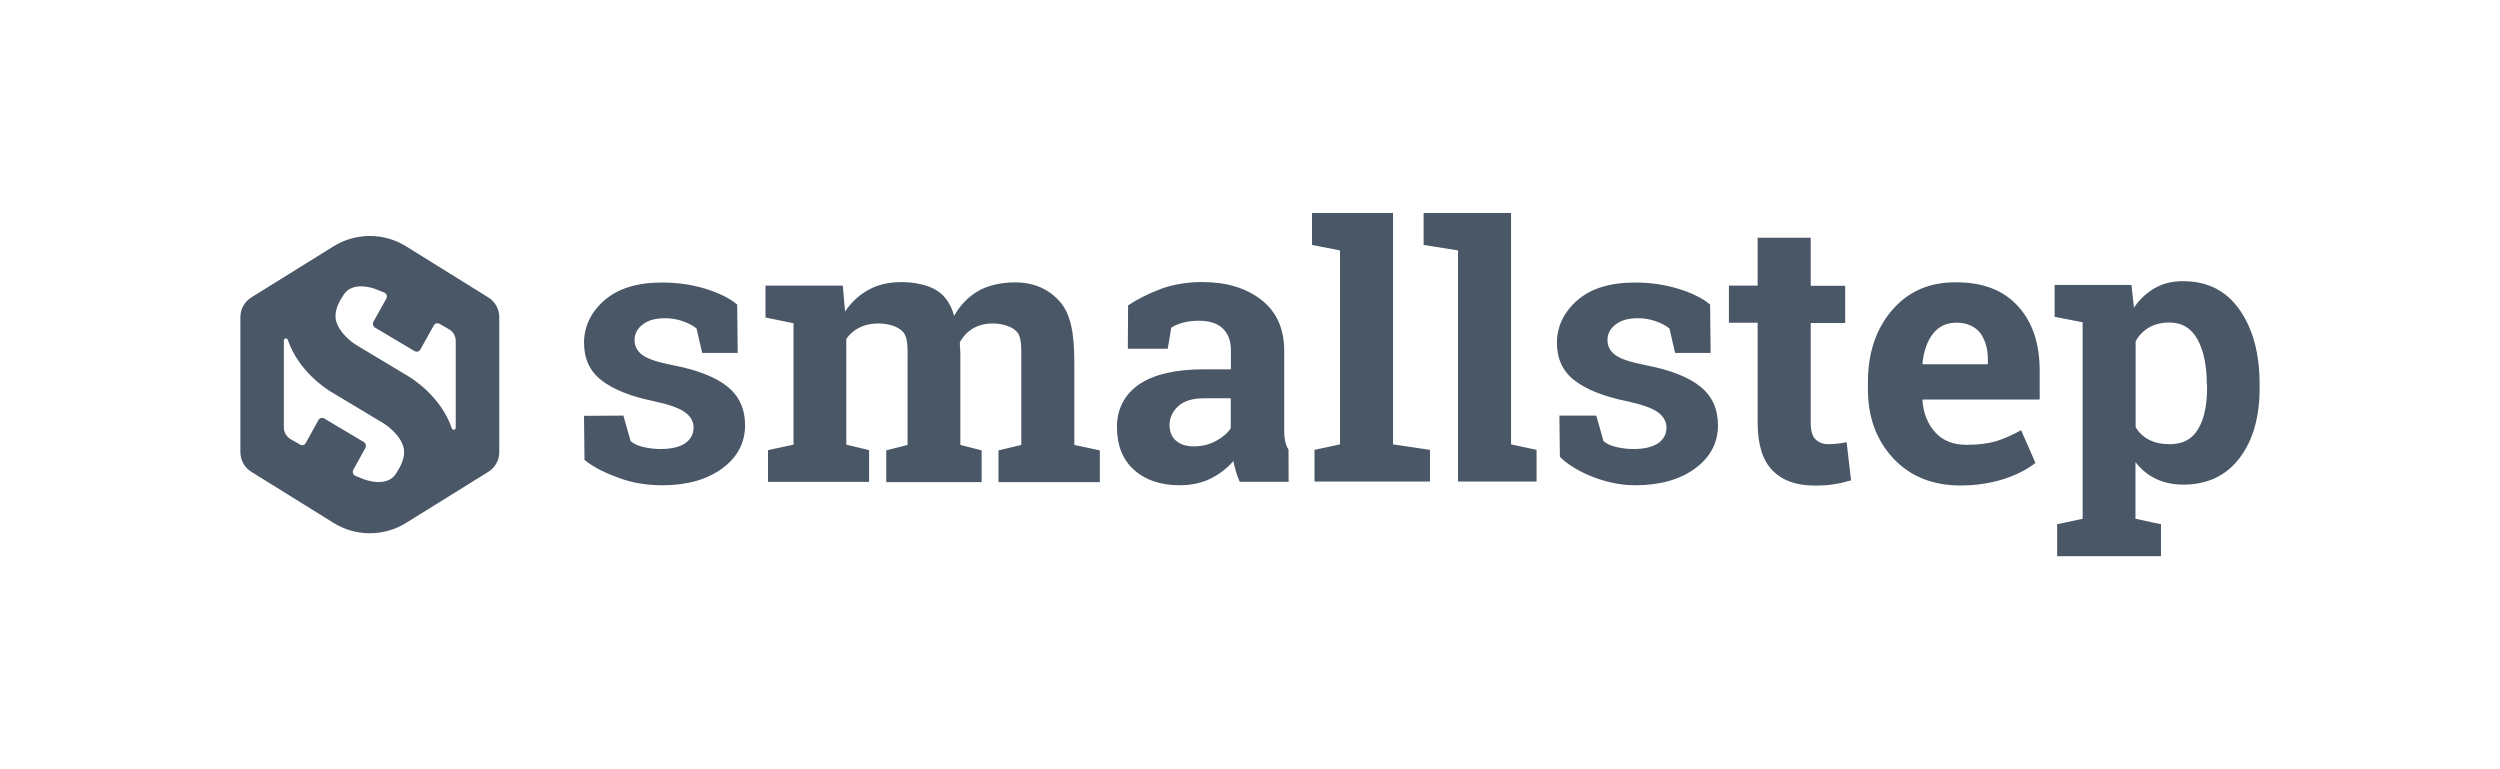 <svg width="260" height="80" viewBox="0 0 260 80" fill="none" xmlns="http://www.w3.org/2000/svg">
<g opacity="0.8">
<path d="M26.137 30.932L34.69 25.617C35.822 24.914 37.129 24.541 38.462 24.541C39.795 24.541 41.101 24.914 42.234 25.617L50.786 30.932C51.494 31.373 51.924 32.142 51.924 32.976V47.023C51.924 47.856 51.492 48.632 50.786 49.069L42.234 54.382C41.101 55.086 39.795 55.459 38.462 55.459C37.129 55.459 35.822 55.086 34.69 54.382L26.137 49.067C25.789 48.852 25.502 48.55 25.303 48.193C25.104 47.835 25 47.432 25 47.023V32.976C25 32.144 25.432 31.37 26.137 30.932ZM41.99 46.643C41.748 45.369 40.352 44.299 39.858 44.008L34.54 40.814C34.029 40.518 31.068 38.673 29.926 35.336C29.911 35.296 29.885 35.261 29.851 35.236C29.816 35.211 29.775 35.197 29.733 35.195C29.704 35.195 29.677 35.2 29.65 35.211C29.624 35.222 29.601 35.238 29.581 35.258C29.561 35.278 29.546 35.302 29.535 35.328C29.525 35.355 29.52 35.383 29.521 35.411V44.453C29.521 44.951 29.79 45.414 30.212 45.664L31.217 46.238C31.266 46.267 31.321 46.286 31.378 46.293C31.435 46.3 31.492 46.295 31.547 46.279C31.602 46.263 31.654 46.235 31.697 46.199C31.741 46.162 31.777 46.116 31.803 46.065L33.117 43.691C33.144 43.639 33.181 43.594 33.226 43.557C33.272 43.52 33.324 43.493 33.38 43.477C33.436 43.46 33.494 43.456 33.552 43.463C33.61 43.47 33.666 43.489 33.716 43.518L37.831 45.968C37.933 46.031 38.008 46.13 38.039 46.246C38.07 46.362 38.055 46.486 37.998 46.591L36.747 48.856C36.716 48.91 36.696 48.971 36.69 49.034C36.684 49.097 36.691 49.16 36.711 49.22C36.731 49.28 36.763 49.335 36.806 49.382C36.849 49.428 36.901 49.465 36.959 49.489C37.377 49.662 37.889 49.86 37.937 49.879C38.972 50.234 40.462 50.358 41.167 49.288C41.664 48.494 42.172 47.595 41.994 46.634L41.99 46.643ZM47.397 35.46C47.397 35.215 47.333 34.975 47.211 34.763C47.09 34.55 46.916 34.373 46.706 34.248L45.701 33.675C45.652 33.646 45.597 33.627 45.54 33.62C45.483 33.613 45.426 33.618 45.371 33.634C45.316 33.65 45.264 33.678 45.221 33.714C45.176 33.751 45.141 33.797 45.115 33.848L43.718 36.346C43.69 36.398 43.653 36.443 43.608 36.48C43.562 36.516 43.51 36.543 43.454 36.559C43.398 36.575 43.34 36.58 43.282 36.573C43.224 36.566 43.169 36.547 43.118 36.517L39.004 34.068C38.901 34.006 38.826 33.907 38.796 33.79C38.765 33.674 38.781 33.55 38.841 33.446L40.175 31.059C40.206 31.004 40.226 30.943 40.233 30.881C40.239 30.818 40.232 30.754 40.212 30.695C40.192 30.635 40.16 30.58 40.117 30.533C40.075 30.487 40.023 30.45 39.965 30.425C39.639 30.292 39.313 30.162 38.985 30.036C37.95 29.678 36.461 29.556 35.756 30.627C35.258 31.389 34.751 32.288 34.928 33.249C35.17 34.521 36.566 35.593 37.06 35.884L42.379 39.078C42.889 39.373 45.851 41.218 46.992 44.555C47.007 44.595 47.033 44.63 47.067 44.655C47.102 44.68 47.143 44.694 47.185 44.696C47.214 44.697 47.242 44.691 47.268 44.68C47.294 44.669 47.317 44.653 47.337 44.633C47.357 44.613 47.372 44.589 47.383 44.563C47.393 44.537 47.398 44.508 47.397 44.48V35.462M76.714 36.706H73.028L72.438 34.156C72.05 33.846 71.588 33.613 71.02 33.407C70.416 33.194 69.779 33.09 69.139 33.097C68.159 33.097 67.41 33.305 66.848 33.741C66.279 34.177 65.996 34.718 65.996 35.362C65.996 36.006 66.251 36.495 66.795 36.909C67.336 37.323 68.42 37.68 70.042 37.993C72.566 38.483 74.448 39.232 75.661 40.209C76.871 41.188 77.487 42.528 77.487 44.228C77.487 46.056 76.691 47.55 75.118 48.713C73.544 49.873 71.455 50.468 68.882 50.468C67.31 50.467 65.866 50.234 64.551 49.77C63.237 49.309 61.82 48.683 60.788 47.831L60.735 43.246L64.834 43.222L65.583 45.876C65.917 46.157 66.354 46.366 66.923 46.493C67.506 46.627 68.103 46.697 68.702 46.699C69.811 46.699 70.661 46.493 71.252 46.105C71.843 45.69 72.131 45.153 72.131 44.457C72.131 43.862 71.849 43.325 71.252 42.884C70.661 42.447 69.579 42.06 68.006 41.724C65.609 41.236 63.807 40.514 62.569 39.562C61.33 38.611 60.739 37.293 60.739 35.643C60.739 33.996 61.435 32.476 62.854 31.237C64.273 29.998 66.256 29.383 68.861 29.383C70.434 29.383 71.928 29.591 73.345 30.026C74.764 30.462 75.871 31.005 76.669 31.674L76.721 36.702L76.714 36.706ZM79.612 33.022V29.7H87.653L87.886 32.406C88.503 31.459 89.345 30.68 90.335 30.137C91.315 29.595 92.452 29.338 93.764 29.338C95.078 29.338 96.51 29.621 97.44 30.216C98.369 30.784 98.955 31.824 99.229 32.847C99.846 31.762 100.674 30.886 101.678 30.295C102.684 29.678 104.191 29.366 105.529 29.366C107.539 29.366 109.112 30.062 110.298 31.455C111.456 32.847 111.73 34.956 111.73 37.794V46.273L114.382 46.84V50.141H103.842V46.842L106.213 46.273V37.767C106.213 36.219 106.278 35.136 105.79 34.545C105.3 33.95 104.23 33.642 103.225 33.642C102.513 33.631 101.811 33.809 101.19 34.158C100.61 34.504 100.137 35.004 99.824 35.603C99.824 35.836 99.824 36.039 99.85 36.219C99.85 36.401 99.876 36.555 99.876 36.735V46.271L102.093 46.839V50.139H92.169V46.84L94.387 46.271V37.767C94.387 36.273 94.452 35.188 93.959 34.573C93.469 33.955 92.373 33.642 91.368 33.642C90.619 33.642 89.975 33.77 89.408 34.057C88.849 34.325 88.369 34.734 88.015 35.242V46.245L90.386 46.813V50.112H79.872V46.813L82.524 46.244V33.617L79.612 33.022ZM128.923 50.084C128.768 49.741 128.638 49.388 128.534 49.026C128.433 48.666 128.328 48.304 128.275 47.942C127.632 48.691 126.834 49.308 125.905 49.772C124.976 50.233 123.895 50.466 122.683 50.466C120.701 50.466 119.102 49.925 117.915 48.846C116.73 47.762 116.163 46.267 116.163 44.413C116.163 42.558 116.934 41.037 118.454 39.98C119.973 38.949 122.243 38.408 125.205 38.408H128.014V36.424C128.014 35.446 127.733 34.697 127.164 34.155C126.595 33.613 125.772 33.357 124.666 33.357C124.101 33.354 123.539 33.424 122.992 33.564C122.502 33.718 122.116 33.872 121.806 34.08L121.446 36.27H117.295L117.321 31.758C118.325 31.087 119.485 30.518 120.776 30.03C122.063 29.568 123.48 29.336 125.027 29.334C127.553 29.334 129.589 29.951 131.188 31.19C132.761 32.429 133.558 34.176 133.558 36.473V44.901C133.558 45.448 133.647 46.219 134.007 46.765L134.016 50.106H128.919V50.079L128.923 50.084ZM124.154 46.422C124.98 46.422 125.728 46.242 126.425 45.881C127.095 45.519 127.635 45.082 127.998 44.541V41.42H125.186C124.028 41.42 123.124 41.703 122.535 42.244C121.944 42.787 121.63 43.456 121.63 44.205C121.63 44.902 121.864 45.444 122.3 45.827C122.737 46.216 123.358 46.422 124.156 46.422M136.449 25.475V22.152H144.877V46.215L148.721 46.784V50.083H136.709V46.784L139.361 46.215V26.042L136.449 25.475ZM148.056 25.475V22.152H157.149V46.215L159.803 46.784V50.083H151.634V26.042L148.056 25.475ZM177.895 36.706H174.211L173.621 34.156C173.233 33.846 172.771 33.613 172.202 33.407C171.597 33.194 170.96 33.09 170.32 33.097C169.342 33.097 168.593 33.305 168.029 33.741C167.461 34.177 167.177 34.718 167.178 35.362C167.178 36.006 167.434 36.495 167.976 36.909C168.518 37.323 169.598 37.68 171.223 37.993C173.749 38.483 175.63 39.232 176.842 40.209C178.054 41.188 178.67 42.528 178.67 44.228C178.67 46.056 177.872 47.55 176.3 48.713C174.727 49.873 172.638 50.468 170.065 50.468C166.606 50.468 163.38 48.736 162.226 47.497L162.177 43.222H166.015L166.764 45.876C167.099 46.157 167.535 46.366 168.104 46.493C168.672 46.62 169.263 46.699 169.883 46.699C170.99 46.699 171.84 46.493 172.435 46.105C173.03 45.69 173.312 45.153 173.312 44.457C173.312 43.862 173.03 43.325 172.435 42.884C171.843 42.447 170.761 42.06 169.188 41.724C166.79 41.236 164.988 40.514 163.75 39.562C162.511 38.611 161.921 37.293 161.921 35.643C161.921 33.996 162.618 32.476 164.037 31.237C165.456 29.998 167.439 29.383 170.043 29.383C171.615 29.383 173.109 29.591 174.528 30.026C175.947 30.461 177.054 31.005 177.851 31.674L177.904 36.702L177.895 36.706ZM188.316 24.725V29.726H191.899V33.592H188.316V43.976C188.316 44.774 188.47 45.343 188.804 45.678C189.138 46.012 189.576 46.193 190.118 46.193C190.506 46.193 190.814 46.167 191.096 46.14C191.379 46.114 191.687 46.061 192.049 45.986L192.511 49.956C191.893 50.136 191.272 50.291 190.681 50.37C190.086 50.471 189.418 50.498 188.721 50.498C186.813 50.498 185.372 49.982 184.341 48.925C183.311 47.893 182.795 46.219 182.795 43.976V33.564H179.807V29.7H182.795V24.725H188.316ZM203.931 50.494C200.992 50.494 198.648 49.543 196.895 47.66C195.142 45.777 194.264 43.381 194.264 40.495V39.746C194.264 36.732 195.088 34.23 196.763 32.273C198.437 30.314 200.654 29.334 203.465 29.36C206.224 29.36 208.36 30.184 209.858 31.832C211.378 33.48 212.128 35.722 212.128 38.56V41.548H199.961L199.935 41.649C200.037 42.989 200.477 44.1 201.275 44.973C202.071 45.849 203.156 46.26 204.522 46.26C205.734 46.26 206.738 46.131 207.562 45.898C208.477 45.604 209.358 45.215 210.193 44.738L211.687 48.141C210.837 48.811 209.752 49.38 208.413 49.815C206.962 50.269 205.448 50.495 203.927 50.485L203.931 50.494ZM203.443 33.56C202.437 33.56 201.613 33.949 201.02 34.719C200.429 35.49 200.067 36.52 199.935 37.785L199.988 37.886H206.738V37.398C206.738 36.239 206.457 35.309 205.914 34.587C205.346 33.917 204.522 33.555 203.443 33.555V33.56ZM213.683 32.952V29.63H221.672L221.931 32.001C222.485 31.163 223.226 30.466 224.095 29.964C224.945 29.475 225.924 29.242 227.034 29.242C229.558 29.242 231.519 30.22 232.912 32.207C234.304 34.191 235 36.768 235 39.988V40.377C235 43.392 234.304 45.814 232.912 47.643C231.519 49.472 229.563 50.401 227.06 50.401C226.003 50.401 225.051 50.194 224.226 49.806C223.383 49.404 222.649 48.802 222.09 48.053V53.953L224.742 54.52V57.848H213.943V54.52L216.595 53.953V33.517L213.683 32.947V32.952ZM229.507 39.988C229.507 38.055 229.197 36.507 228.554 35.323C227.911 34.137 226.931 33.543 225.615 33.542C224.791 33.542 224.068 33.723 223.5 34.058C222.907 34.396 222.423 34.898 222.107 35.503V44.421C222.442 44.99 222.907 45.428 223.5 45.735C224.091 46.042 224.812 46.196 225.664 46.196C227.003 46.196 227.981 45.682 228.603 44.624C229.22 43.593 229.533 42.175 229.533 40.399V39.984H229.507V39.988Z" fill="#1D2D40"/>
</g>
</svg>
